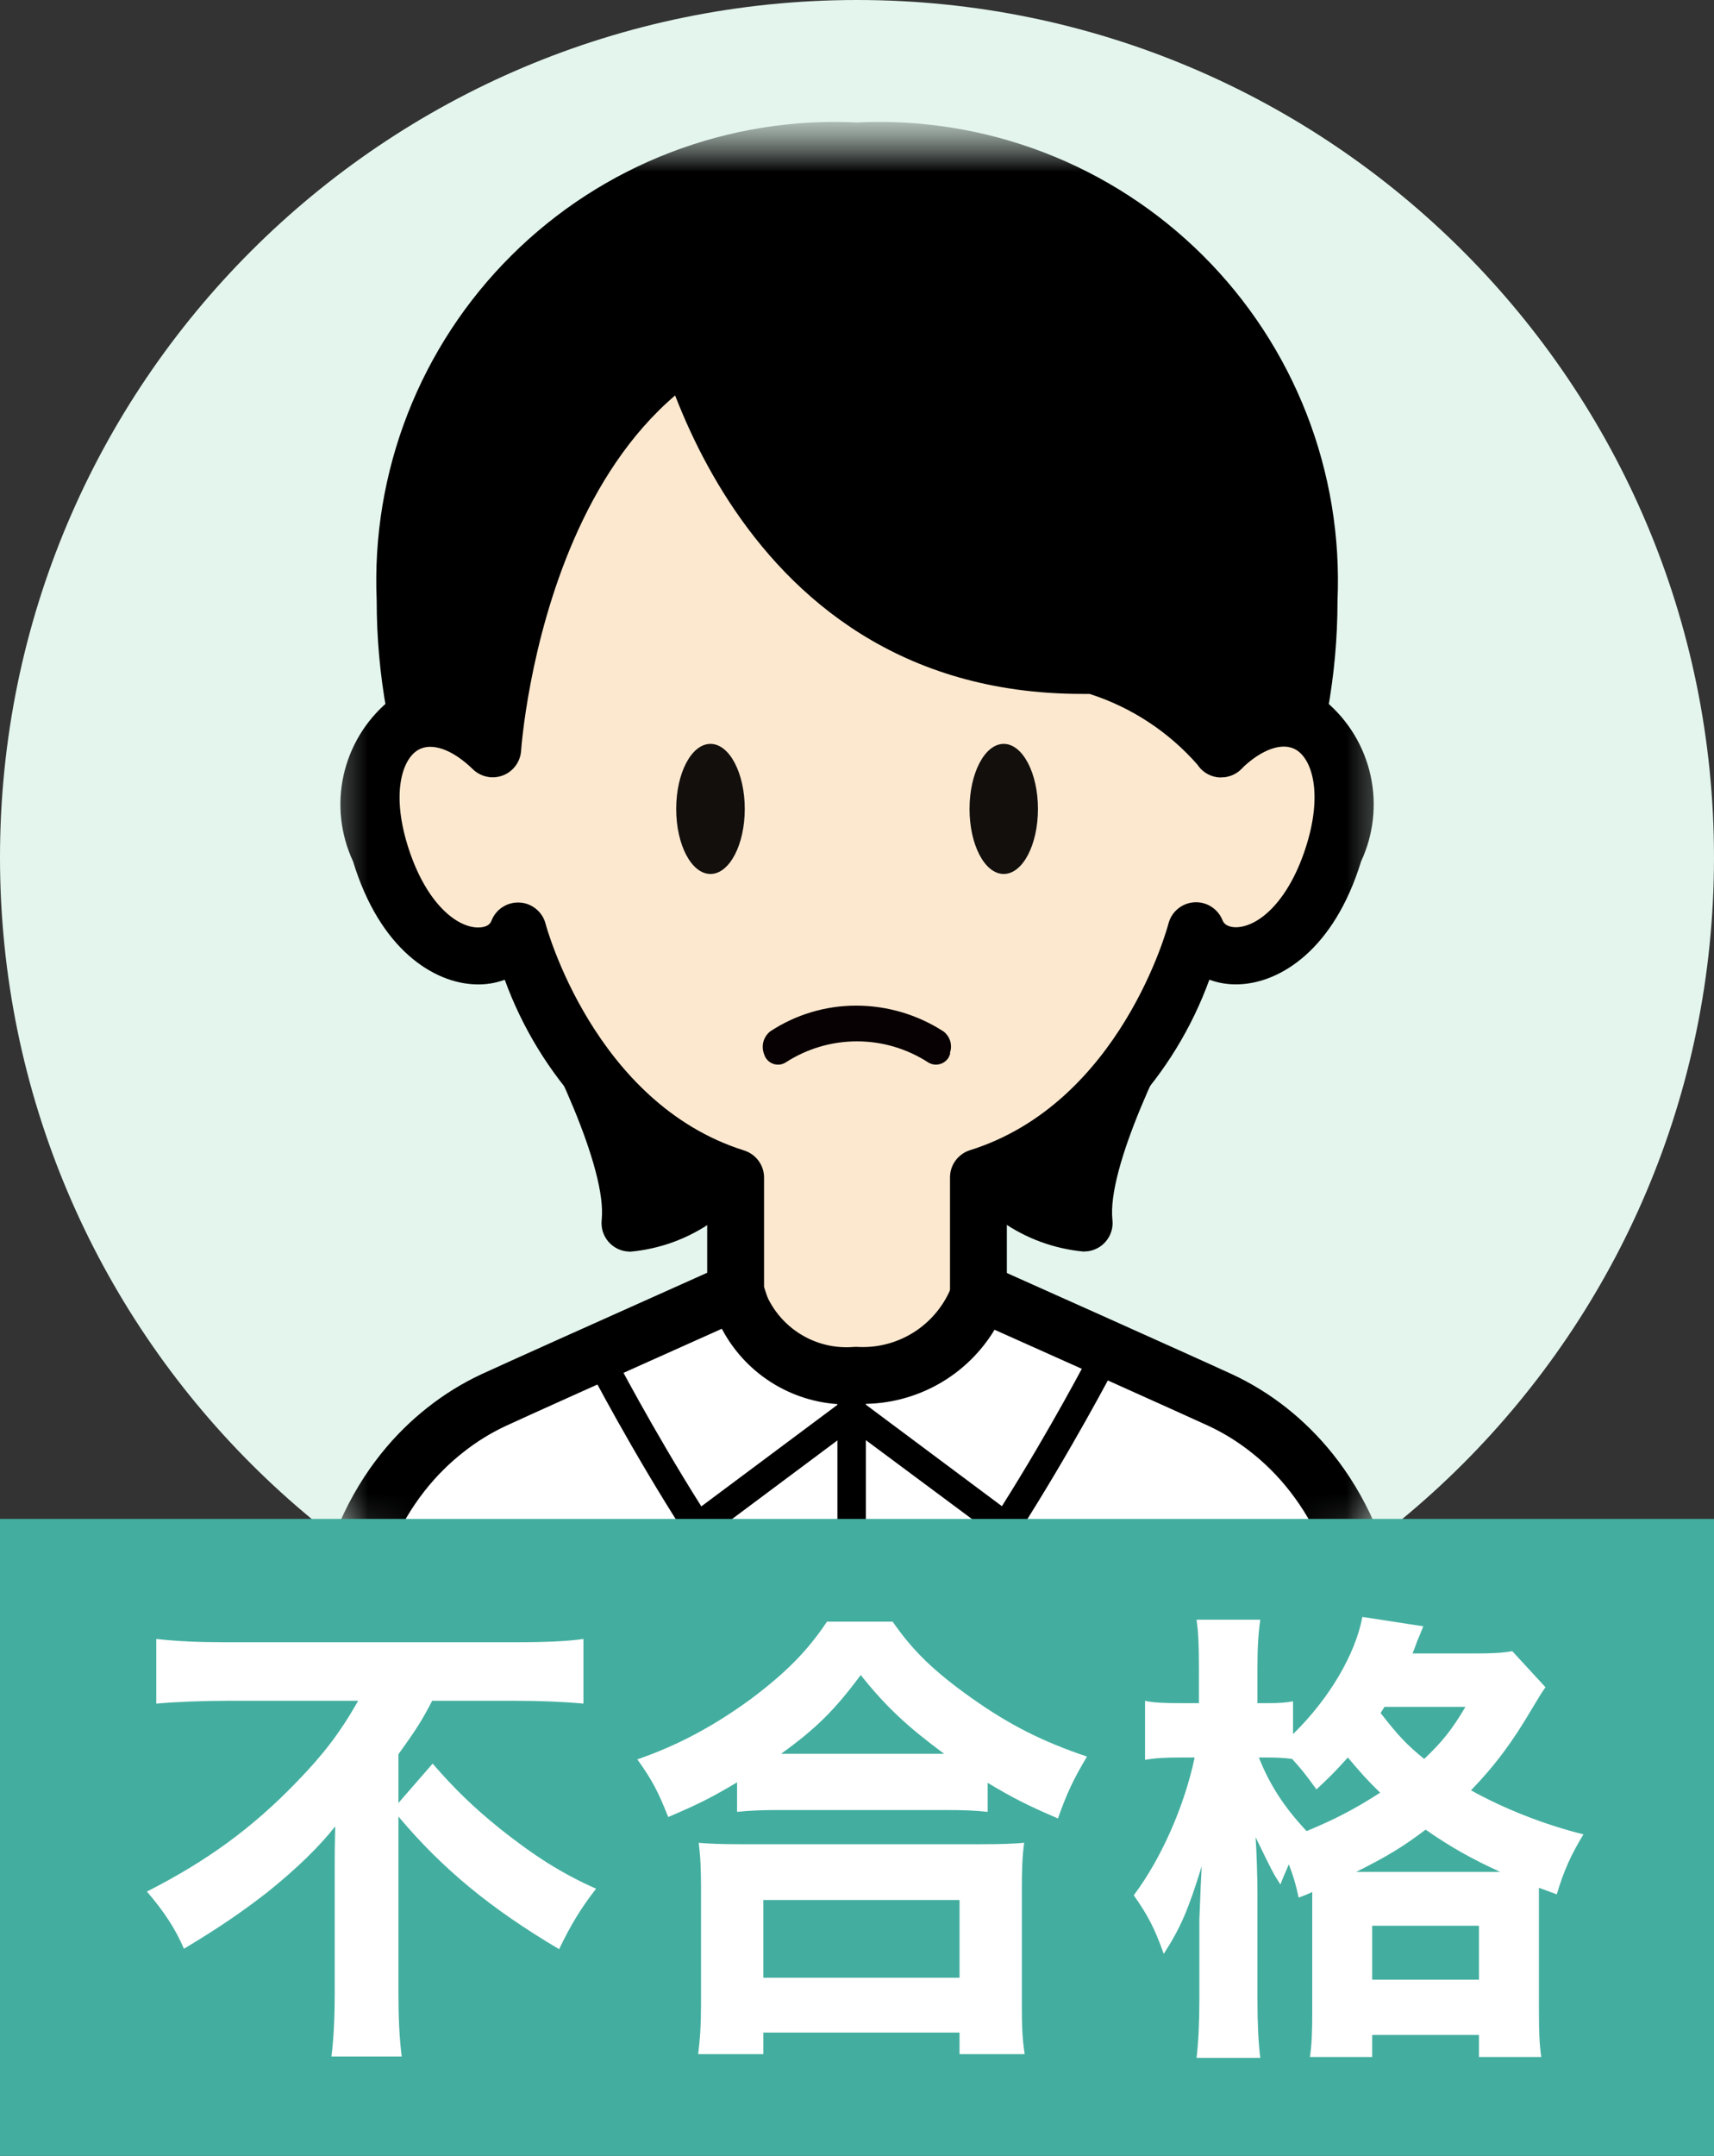 <svg width="35" height="44" viewBox="0 0 35 44" fill="none" xmlns="http://www.w3.org/2000/svg">
<rect x="0" y="0" width="35" height="44" fill="#333333" stroke="none"/>
<g clip-path="url(#clip0_2536_24079)">
<path d="M17.5 35C27.165 35 35 27.165 35 17.5C35 7.835 27.165 0 17.5 0C7.835 0 0 7.835 0 17.5C0 27.165 7.835 35 17.5 35Z" fill="#E3F5ED"/>
<mask id="mask0_2536_24079" style="mask-type:luminance" maskUnits="userSpaceOnUse" x="0" y="0" width="36" height="35">
<path d="M17.501 35C27.166 35 35.001 27.165 35.001 17.5C35.001 7.835 27.166 0 17.501 0C7.836 0 0.001 7.835 0.001 17.5C0.001 27.165 7.836 35 17.501 35Z" fill="white"/>
</mask>
<g mask="url(#mask0_2536_24079)">
<mask id="mask1_2536_24079" style="mask-type:luminance" maskUnits="userSpaceOnUse" x="6" y="2" width="23" height="36">
<path d="M28.751 2.5H6.251V37.5H28.751V2.5Z" fill="white"/>
</mask>
<g mask="url(#mask1_2536_24079)">
<mask id="mask2_2536_24079" style="mask-type:luminance" maskUnits="userSpaceOnUse" x="6" y="2" width="23" height="45">
<path d="M28.751 2.5H6.251V46.254H28.751V2.5Z" fill="white"/>
</mask>
<g mask="url(#mask2_2536_24079)">
<path d="M24.024 19.85C24.024 19.85 21.96 23.329 22.139 24.962C21.631 24.91 21.146 24.722 20.734 24.42C20.322 24.117 19.999 23.71 19.796 23.241" fill="black"/>
<path d="M22.137 25.544C21.528 25.489 20.943 25.275 20.444 24.921C19.944 24.568 19.547 24.088 19.293 23.531C19.223 23.398 19.207 23.243 19.249 23.098C19.292 22.954 19.388 22.831 19.519 22.757C19.65 22.682 19.804 22.661 19.95 22.698C20.096 22.735 20.222 22.827 20.301 22.955C20.584 23.509 21.034 23.958 21.589 24.239C21.986 22.586 22.639 21.006 23.524 19.555C23.604 19.425 23.731 19.332 23.88 19.295C24.027 19.258 24.184 19.282 24.315 19.359C24.447 19.437 24.542 19.563 24.581 19.711C24.62 19.858 24.599 20.015 24.524 20.148C23.764 21.429 22.601 23.852 22.716 24.898C22.725 24.977 22.717 25.058 22.693 25.134C22.669 25.21 22.63 25.281 22.577 25.341C22.525 25.402 22.461 25.451 22.388 25.485C22.316 25.52 22.238 25.539 22.157 25.541H22.137" fill="black"/>
<path d="M10.979 19.85C10.979 19.85 13.043 23.329 12.864 24.962C13.372 24.91 13.857 24.722 14.269 24.42C14.68 24.117 15.004 23.71 15.206 23.241" fill="black"/>
<path d="M12.865 25.544H12.845C12.765 25.541 12.687 25.522 12.614 25.488C12.542 25.453 12.478 25.404 12.425 25.344C12.373 25.283 12.333 25.213 12.309 25.136C12.286 25.06 12.278 24.98 12.286 24.9C12.401 23.85 11.239 21.427 10.48 20.15C10.404 20.017 10.384 19.861 10.423 19.713C10.462 19.566 10.557 19.439 10.688 19.362C10.82 19.284 10.976 19.261 11.124 19.298C11.272 19.334 11.4 19.427 11.48 19.558C12.365 21.009 13.018 22.59 13.415 24.242C13.969 23.961 14.42 23.511 14.703 22.957C14.782 22.83 14.908 22.737 15.054 22.7C15.2 22.663 15.354 22.684 15.485 22.759C15.616 22.834 15.712 22.956 15.754 23.101C15.797 23.245 15.781 23.4 15.711 23.534C15.457 24.091 15.06 24.57 14.56 24.924C14.06 25.277 13.476 25.492 12.866 25.546" fill="black"/>
<path d="M26.73 12.26C26.73 18.08 22.599 22.797 17.501 22.797C12.404 22.797 8.272 18.081 8.272 12.26C8.212 11.034 8.409 9.81 8.852 8.665C9.295 7.521 9.974 6.482 10.844 5.617C11.714 4.751 12.756 4.078 13.903 3.642C15.05 3.205 16.276 3.014 17.501 3.081C18.727 3.014 19.952 3.205 21.099 3.642C22.246 4.078 23.288 4.751 24.158 5.617C25.029 6.482 25.707 7.521 26.15 8.665C26.593 9.81 26.791 11.034 26.73 12.26Z" fill="black"/>
<path d="M17.502 23.375C12.094 23.375 7.692 18.387 7.692 12.256C7.636 10.955 7.851 9.657 8.325 8.444C8.799 7.231 9.52 6.131 10.444 5.213C11.367 4.294 12.472 3.579 13.687 3.112C14.902 2.645 16.202 2.436 17.502 2.5C18.803 2.436 20.103 2.645 21.319 3.112C22.535 3.579 23.639 4.295 24.563 5.214C25.486 6.132 26.207 7.233 26.681 8.447C27.154 9.66 27.369 10.959 27.312 12.26C27.312 18.385 22.912 23.379 17.502 23.379M17.502 3.663C16.353 3.592 15.201 3.766 14.124 4.173C13.046 4.579 12.066 5.209 11.25 6.021C10.433 6.833 9.797 7.809 9.384 8.884C8.971 9.959 8.79 11.11 8.854 12.26C8.854 17.75 12.729 22.216 17.501 22.216C22.274 22.216 26.149 17.75 26.149 12.26C26.212 11.11 26.032 9.96 25.619 8.884C25.206 7.809 24.571 6.834 23.754 6.021C22.937 5.209 21.958 4.579 20.881 4.172C19.803 3.766 18.652 3.593 17.502 3.663Z" fill="black"/>
<path d="M17.516 31.005C18.7 29.674 19.554 28.083 20.01 26.361L19.981 26.349V24.031C23.41 22.959 24.425 19.001 24.425 19.001C24.77 19.876 26.513 19.786 27.24 17.411C27.968 15.036 26.416 13.849 24.941 15.286C24.941 15.286 24.396 6.161 17.501 6.161C10.606 6.161 10.061 15.286 10.061 15.286C8.586 13.85 7.035 15.036 7.763 17.411C8.49 19.786 10.233 19.883 10.578 19.001C10.578 19.001 11.593 22.959 15.021 24.031V26.351C15.478 28.078 16.334 29.672 17.521 31.006" fill="#FCE8CF"/>
<path d="M17.516 31.586C17.373 31.586 17.234 31.533 17.128 31.438C15.864 30.037 14.952 28.356 14.467 26.534C14.441 26.453 14.432 26.368 14.441 26.284V24.441C13.49 24.015 12.633 23.402 11.923 22.638C11.213 21.875 10.664 20.976 10.307 19.996C10.114 20.067 9.908 20.099 9.701 20.09C8.857 20.059 7.76 19.383 7.209 17.58C6.954 17.033 6.886 16.417 7.015 15.827C7.145 15.238 7.465 14.707 7.926 14.318C8.18 14.172 8.465 14.09 8.757 14.081C9.05 14.071 9.34 14.133 9.602 14.262C9.994 11.8 11.57 5.579 17.501 5.579C23.433 5.579 25.009 11.8 25.4 14.262C25.663 14.134 25.953 14.071 26.245 14.081C26.537 14.091 26.823 14.172 27.076 14.318C27.537 14.707 27.857 15.237 27.987 15.827C28.116 16.416 28.049 17.032 27.794 17.579C27.241 19.381 26.144 20.058 25.301 20.089C25.095 20.098 24.889 20.066 24.695 19.995C24.339 20.975 23.789 21.874 23.079 22.637C22.368 23.401 21.512 24.014 20.56 24.44V26.2C20.596 26.311 20.596 26.43 20.56 26.541C20.074 28.361 19.162 30.04 17.899 31.438C17.792 31.533 17.654 31.586 17.511 31.586M15.602 26.265C16.03 27.644 16.677 28.945 17.516 30.12C18.338 28.971 18.974 27.7 19.399 26.352V24.03C19.399 23.906 19.438 23.785 19.512 23.686C19.585 23.586 19.688 23.512 19.806 23.475C22.89 22.51 23.85 18.891 23.86 18.85C23.891 18.731 23.958 18.625 24.053 18.547C24.148 18.469 24.265 18.422 24.387 18.415C24.51 18.407 24.632 18.439 24.735 18.505C24.839 18.571 24.919 18.668 24.964 18.782C25.017 18.918 25.185 18.926 25.256 18.924C25.714 18.906 26.331 18.378 26.683 17.235C27.003 16.192 26.796 15.505 26.47 15.305C26.195 15.137 25.764 15.287 25.345 15.695C25.266 15.772 25.166 15.825 25.057 15.848C24.949 15.87 24.836 15.861 24.733 15.822C24.63 15.782 24.539 15.714 24.473 15.625C24.407 15.536 24.368 15.43 24.36 15.32C24.339 14.97 23.762 6.742 17.5 6.742C11.238 6.742 10.649 15.232 10.641 15.319C10.634 15.43 10.596 15.536 10.53 15.626C10.465 15.716 10.375 15.785 10.271 15.825C10.167 15.865 10.054 15.875 9.945 15.852C9.836 15.83 9.736 15.777 9.656 15.7C9.237 15.291 8.806 15.141 8.531 15.31C8.205 15.509 8 16.198 8.319 17.24C8.669 18.383 9.287 18.913 9.745 18.929C9.816 18.929 9.985 18.929 10.037 18.788C10.082 18.673 10.162 18.576 10.266 18.51C10.37 18.444 10.491 18.413 10.614 18.42C10.736 18.427 10.854 18.474 10.948 18.552C11.043 18.63 11.111 18.736 11.141 18.855C11.15 18.89 12.126 22.515 15.195 23.48C15.313 23.517 15.416 23.591 15.49 23.691C15.563 23.791 15.603 23.911 15.602 24.035V26.265Z" fill="black"/>
<path d="M15.208 16.51C15.208 17.244 14.894 17.837 14.508 17.837C14.121 17.837 13.808 17.245 13.808 16.51C13.808 15.775 14.121 15.182 14.508 15.182C14.894 15.182 15.208 15.775 15.208 16.51Z" fill="#120F0D"/>
<path d="M21.195 16.51C21.195 17.244 20.883 17.837 20.496 17.837C20.11 17.837 19.798 17.245 19.798 16.51C19.798 15.775 20.111 15.182 20.496 15.182C20.881 15.182 21.195 15.775 21.195 16.51Z" fill="#120F0D"/>
<path d="M19.405 21.494C19.398 21.525 19.386 21.554 19.371 21.582C19.351 21.616 19.324 21.645 19.292 21.669C19.26 21.693 19.224 21.71 19.185 21.719C19.146 21.729 19.106 21.731 19.067 21.725C19.028 21.719 18.99 21.705 18.956 21.684C18.522 21.403 18.016 21.253 17.499 21.253C16.982 21.253 16.476 21.403 16.043 21.684C16.016 21.701 15.987 21.713 15.956 21.721C15.883 21.738 15.806 21.727 15.741 21.69C15.676 21.653 15.627 21.592 15.605 21.52C15.572 21.439 15.566 21.349 15.588 21.263C15.611 21.178 15.661 21.102 15.73 21.048C16.25 20.706 16.858 20.524 17.48 20.524H17.486C18.12 20.525 18.74 20.709 19.271 21.054C19.335 21.105 19.382 21.175 19.405 21.253C19.427 21.332 19.424 21.416 19.396 21.493" fill="#080103"/>
<path d="M13.82 6.161C13.82 6.161 15.1 13.75 22.34 13.578C23.347 13.896 24.246 14.486 24.939 15.284C24.939 15.284 26.939 7.545 23.203 5.879C19.466 4.213 13.82 6.161 13.82 6.161Z" fill="black"/>
<path d="M24.938 15.867C24.842 15.868 24.747 15.844 24.662 15.799C24.578 15.753 24.506 15.688 24.453 15.607C23.863 14.935 23.101 14.435 22.249 14.162H22.096C14.666 14.162 13.26 6.339 13.246 6.259C13.223 6.123 13.249 5.984 13.32 5.865C13.39 5.747 13.5 5.657 13.63 5.612C13.869 5.53 19.539 3.612 23.438 5.349C27.574 7.194 25.586 15.099 25.5 15.43C25.472 15.539 25.413 15.637 25.33 15.713C25.247 15.789 25.145 15.839 25.034 15.857C25.002 15.863 24.97 15.865 24.938 15.865M22.339 12.992C22.399 12.992 22.459 13.002 22.516 13.02C23.262 13.272 23.963 13.637 24.596 14.104C25.04 11.658 25.279 7.438 22.964 6.405C20.089 5.125 15.92 6.143 14.501 6.554C14.914 8.172 16.654 13.12 22.325 12.992H22.339Z" fill="black"/>
<path d="M25.915 29.183C25.609 28.94 25.276 28.734 24.923 28.569C24.128 28.203 20.363 26.519 20.01 26.363C19.832 26.876 19.493 27.319 19.044 27.625C18.595 27.931 18.059 28.085 17.516 28.064C16.965 28.116 16.413 27.973 15.957 27.66C15.5 27.347 15.167 26.884 15.016 26.351C14.951 26.38 10.905 28.188 10.079 28.57C9.725 28.735 9.392 28.941 9.086 29.184C7.836 30.172 6.62 32.076 6.861 35.579C7.168 40.023 7.628 45.674 7.628 45.674H27.378C27.378 45.674 27.838 40.023 28.144 35.579C28.385 32.079 27.175 30.172 25.919 29.184" fill="white"/>
<path d="M27.376 46.258H7.626C7.48 46.257 7.34 46.202 7.233 46.103C7.126 46.005 7.059 45.869 7.048 45.724C7.048 45.667 6.584 40.017 6.281 35.621C6.013 31.727 7.463 29.725 8.726 28.73C9.068 28.459 9.44 28.229 9.835 28.045C10.318 27.823 12.026 27.055 14.648 25.883L14.773 25.824C14.844 25.791 14.922 25.774 15 25.773C15.079 25.771 15.157 25.786 15.229 25.815C15.302 25.845 15.368 25.889 15.424 25.945C15.479 26 15.522 26.067 15.551 26.14C15.653 26.549 15.896 26.91 16.238 27.157C16.58 27.404 16.998 27.523 17.419 27.491C17.46 27.487 17.502 27.487 17.544 27.491C17.959 27.507 18.367 27.39 18.711 27.157C19.054 26.924 19.315 26.587 19.454 26.196C19.478 26.118 19.519 26.046 19.574 25.985C19.628 25.924 19.695 25.874 19.77 25.841C19.844 25.807 19.925 25.79 20.007 25.79C20.089 25.789 20.17 25.807 20.245 25.84C20.413 25.915 24.344 27.671 25.164 28.05C25.559 28.234 25.931 28.464 26.273 28.735C27.536 29.735 28.986 31.735 28.718 35.626C28.415 40.023 27.955 45.671 27.951 45.729C27.939 45.874 27.873 46.01 27.766 46.108C27.659 46.207 27.518 46.262 27.372 46.263M8.165 45.1H26.836C26.961 43.586 27.31 39.145 27.559 35.546C27.793 32.159 26.598 30.469 25.559 29.648C25.289 29.433 24.996 29.25 24.684 29.104C24.041 28.808 21.451 27.648 20.309 27.139C20.028 27.603 19.631 27.987 19.157 28.252C18.683 28.517 18.149 28.655 17.606 28.652H17.547C16.98 28.702 16.412 28.582 15.912 28.309C15.413 28.037 15.005 27.622 14.74 27.119C12.34 28.192 10.777 28.894 10.324 29.104C10.012 29.25 9.718 29.433 9.449 29.648C8.405 30.469 7.21 32.159 7.449 35.546C7.699 39.145 8.05 43.586 8.171 45.1" fill="black"/>
<path d="M17.39 45.962C17.313 45.962 17.239 45.932 17.185 45.878C17.131 45.823 17.1 45.749 17.1 45.672V28.445C17.1 28.368 17.131 28.294 17.185 28.239C17.24 28.185 17.314 28.154 17.391 28.154C17.468 28.154 17.542 28.185 17.596 28.239C17.651 28.294 17.681 28.368 17.681 28.445V45.672C17.681 45.749 17.651 45.823 17.596 45.878C17.542 45.932 17.468 45.962 17.391 45.962" fill="black"/>
<path d="M14.244 31.446C14.227 31.448 14.21 31.448 14.193 31.446C14.154 31.439 14.117 31.425 14.083 31.404C14.05 31.382 14.022 31.354 14 31.321C12.896 29.606 12.035 27.946 12.026 27.93C11.991 27.861 11.984 27.782 12.007 27.708C12.031 27.635 12.082 27.574 12.151 27.538C12.219 27.503 12.299 27.496 12.372 27.519C12.446 27.543 12.507 27.594 12.543 27.663C12.551 27.679 13.315 29.15 14.321 30.744L17.216 28.585C17.247 28.562 17.282 28.546 17.319 28.536C17.356 28.527 17.394 28.525 17.432 28.53C17.47 28.536 17.506 28.549 17.539 28.568C17.572 28.588 17.6 28.614 17.623 28.644C17.646 28.675 17.663 28.71 17.672 28.747C17.681 28.784 17.683 28.822 17.678 28.86C17.672 28.898 17.659 28.934 17.64 28.967C17.62 29 17.594 29.028 17.564 29.051L14.418 31.398C14.367 31.435 14.306 31.455 14.244 31.455" fill="black"/>
<path d="M20.541 31.446C20.479 31.446 20.418 31.426 20.368 31.389L17.216 29.047C17.186 29.025 17.16 28.996 17.14 28.963C17.121 28.93 17.108 28.894 17.102 28.856C17.097 28.819 17.099 28.78 17.108 28.743C17.118 28.706 17.134 28.671 17.157 28.641C17.18 28.61 17.208 28.584 17.241 28.565C17.274 28.545 17.31 28.532 17.348 28.527C17.386 28.521 17.424 28.523 17.461 28.532C17.498 28.542 17.533 28.558 17.564 28.581L20.459 30.74C21.465 29.146 22.23 27.674 22.238 27.659C22.255 27.625 22.279 27.595 22.308 27.57C22.338 27.546 22.371 27.527 22.408 27.515C22.444 27.504 22.483 27.5 22.52 27.503C22.559 27.506 22.596 27.517 22.63 27.534C22.663 27.552 22.694 27.576 22.718 27.605C22.743 27.634 22.761 27.668 22.773 27.704C22.784 27.741 22.789 27.779 22.785 27.817C22.782 27.855 22.771 27.892 22.754 27.926C22.745 27.942 21.879 29.602 20.78 31.317C20.758 31.35 20.73 31.378 20.697 31.4C20.664 31.421 20.627 31.436 20.588 31.442C20.571 31.444 20.553 31.444 20.536 31.442" fill="black"/>
</g>
</g>
</g>
</g>
<rect y="31" width="35" height="13" fill="#43AE9F"/>
<path d="M26.796 38.758V38.614C26.701 38.662 26.662 38.672 26.519 38.729C26.452 38.423 26.413 38.299 26.318 38.05C26.251 38.212 26.222 38.26 26.146 38.461C25.993 38.222 25.993 38.222 25.639 37.495C25.658 37.725 25.677 38.327 25.677 38.614V40.804C25.677 41.292 25.696 41.694 25.735 42H24.434C24.472 41.675 24.491 41.283 24.491 40.804V39.178C24.51 38.643 24.529 38.279 24.539 38.088C24.262 38.987 24.108 39.341 23.764 39.877C23.573 39.341 23.439 39.093 23.152 38.681C23.716 37.926 24.185 36.864 24.395 35.869H24.099C23.802 35.869 23.602 35.879 23.382 35.917V34.712C23.544 34.75 23.774 34.76 24.108 34.76H24.482V34.052C24.482 33.574 24.472 33.325 24.434 33.057H25.735C25.696 33.335 25.677 33.603 25.677 34.042V34.76H25.887C26.108 34.76 26.261 34.75 26.404 34.722V35.391C27.14 34.674 27.676 33.765 27.82 33L29.063 33.191C29.034 33.268 29.034 33.268 28.967 33.43C28.948 33.469 28.929 33.517 28.91 33.574C28.891 33.622 28.881 33.66 28.843 33.746H30.077C30.469 33.746 30.679 33.736 30.88 33.698L31.559 34.435C31.463 34.569 31.435 34.626 31.282 34.875C30.89 35.544 30.536 36.022 30.038 36.539C30.727 36.921 31.53 37.237 32.334 37.438C32.085 37.849 31.942 38.155 31.789 38.662L31.425 38.528V41.015C31.425 41.455 31.435 41.732 31.473 41.981H30.201V41.531H28.02V41.981H26.748C26.787 41.732 26.796 41.474 26.796 41.044V38.758ZM25.897 35.869H25.706C25.926 36.424 26.222 36.883 26.681 37.371C27.255 37.132 27.647 36.931 28.183 36.587C27.925 36.338 27.781 36.175 27.523 35.869C27.265 36.156 27.15 36.271 26.882 36.52C26.653 36.204 26.576 36.108 26.385 35.898C26.241 35.879 26.079 35.869 25.897 35.869ZM27.695 38.203H30.631C30.048 37.935 29.637 37.706 29.111 37.342C28.642 37.696 28.326 37.887 27.695 38.203ZM29.924 34.836H28.269C28.24 34.884 28.231 34.903 28.192 34.961C28.556 35.429 28.728 35.611 29.082 35.898C29.455 35.544 29.646 35.305 29.924 34.836ZM28.02 39.303V40.403H30.201V39.303H28.02Z" fill="white"/>
<path d="M15.051 36.979V36.376C14.506 36.701 14.248 36.826 13.645 37.084C13.444 36.577 13.329 36.347 13.014 35.907C13.846 35.621 14.592 35.219 15.348 34.664C16.046 34.138 16.486 33.698 16.887 33.096H18.227C18.647 33.698 19.068 34.109 19.852 34.664C20.608 35.2 21.287 35.544 22.196 35.85C21.918 36.319 21.794 36.577 21.603 37.113C20.981 36.845 20.694 36.701 20.168 36.386V36.979C19.919 36.95 19.68 36.941 19.288 36.941H15.912C15.587 36.941 15.309 36.95 15.051 36.979ZM15.95 35.793H19.279C18.542 35.248 18.102 34.846 17.576 34.186C17.05 34.894 16.668 35.276 15.95 35.793ZM15.587 41.923H14.257C14.296 41.598 14.315 41.331 14.315 40.891V38.576C14.315 38.165 14.305 37.887 14.267 37.61C14.487 37.629 14.736 37.639 15.137 37.639H20.044C20.445 37.639 20.684 37.629 20.914 37.61C20.876 37.878 20.866 38.146 20.866 38.576V40.9C20.866 41.359 20.876 41.608 20.924 41.923H19.594V41.483H15.587V41.923ZM15.587 38.777V40.364H19.594V38.777H15.587Z" fill="white"/>
<path d="M7.314 34.712H4.616C4.186 34.712 3.622 34.731 3.191 34.769V33.45C3.612 33.497 4.062 33.517 4.578 33.517H10.537C11.13 33.517 11.598 33.497 11.914 33.45V34.769C11.512 34.731 10.996 34.712 10.565 34.712H8.825C8.614 35.114 8.528 35.257 8.136 35.802V36.797L8.834 35.994C9.293 36.52 9.666 36.883 10.211 37.323C10.91 37.878 11.464 38.232 12.172 38.547C11.866 38.939 11.656 39.284 11.417 39.781C10.03 38.959 9.045 38.155 8.136 37.074V40.69C8.136 41.178 8.155 41.589 8.203 41.971H6.768C6.816 41.589 6.835 41.149 6.835 40.68V38.069C6.835 37.801 6.835 37.715 6.845 37.275C6.52 37.687 6.07 38.127 5.477 38.605C4.999 38.978 4.511 39.322 3.756 39.772C3.583 39.37 3.354 39.016 3 38.605C4.243 37.973 5.152 37.304 6.051 36.376C6.606 35.802 6.931 35.382 7.314 34.712Z" fill="white"/>
<defs>
<clipPath id="clip0_2536_24079">
<rect width="35" height="35" fill="white"/>
</clipPath>
</defs>
</svg>
